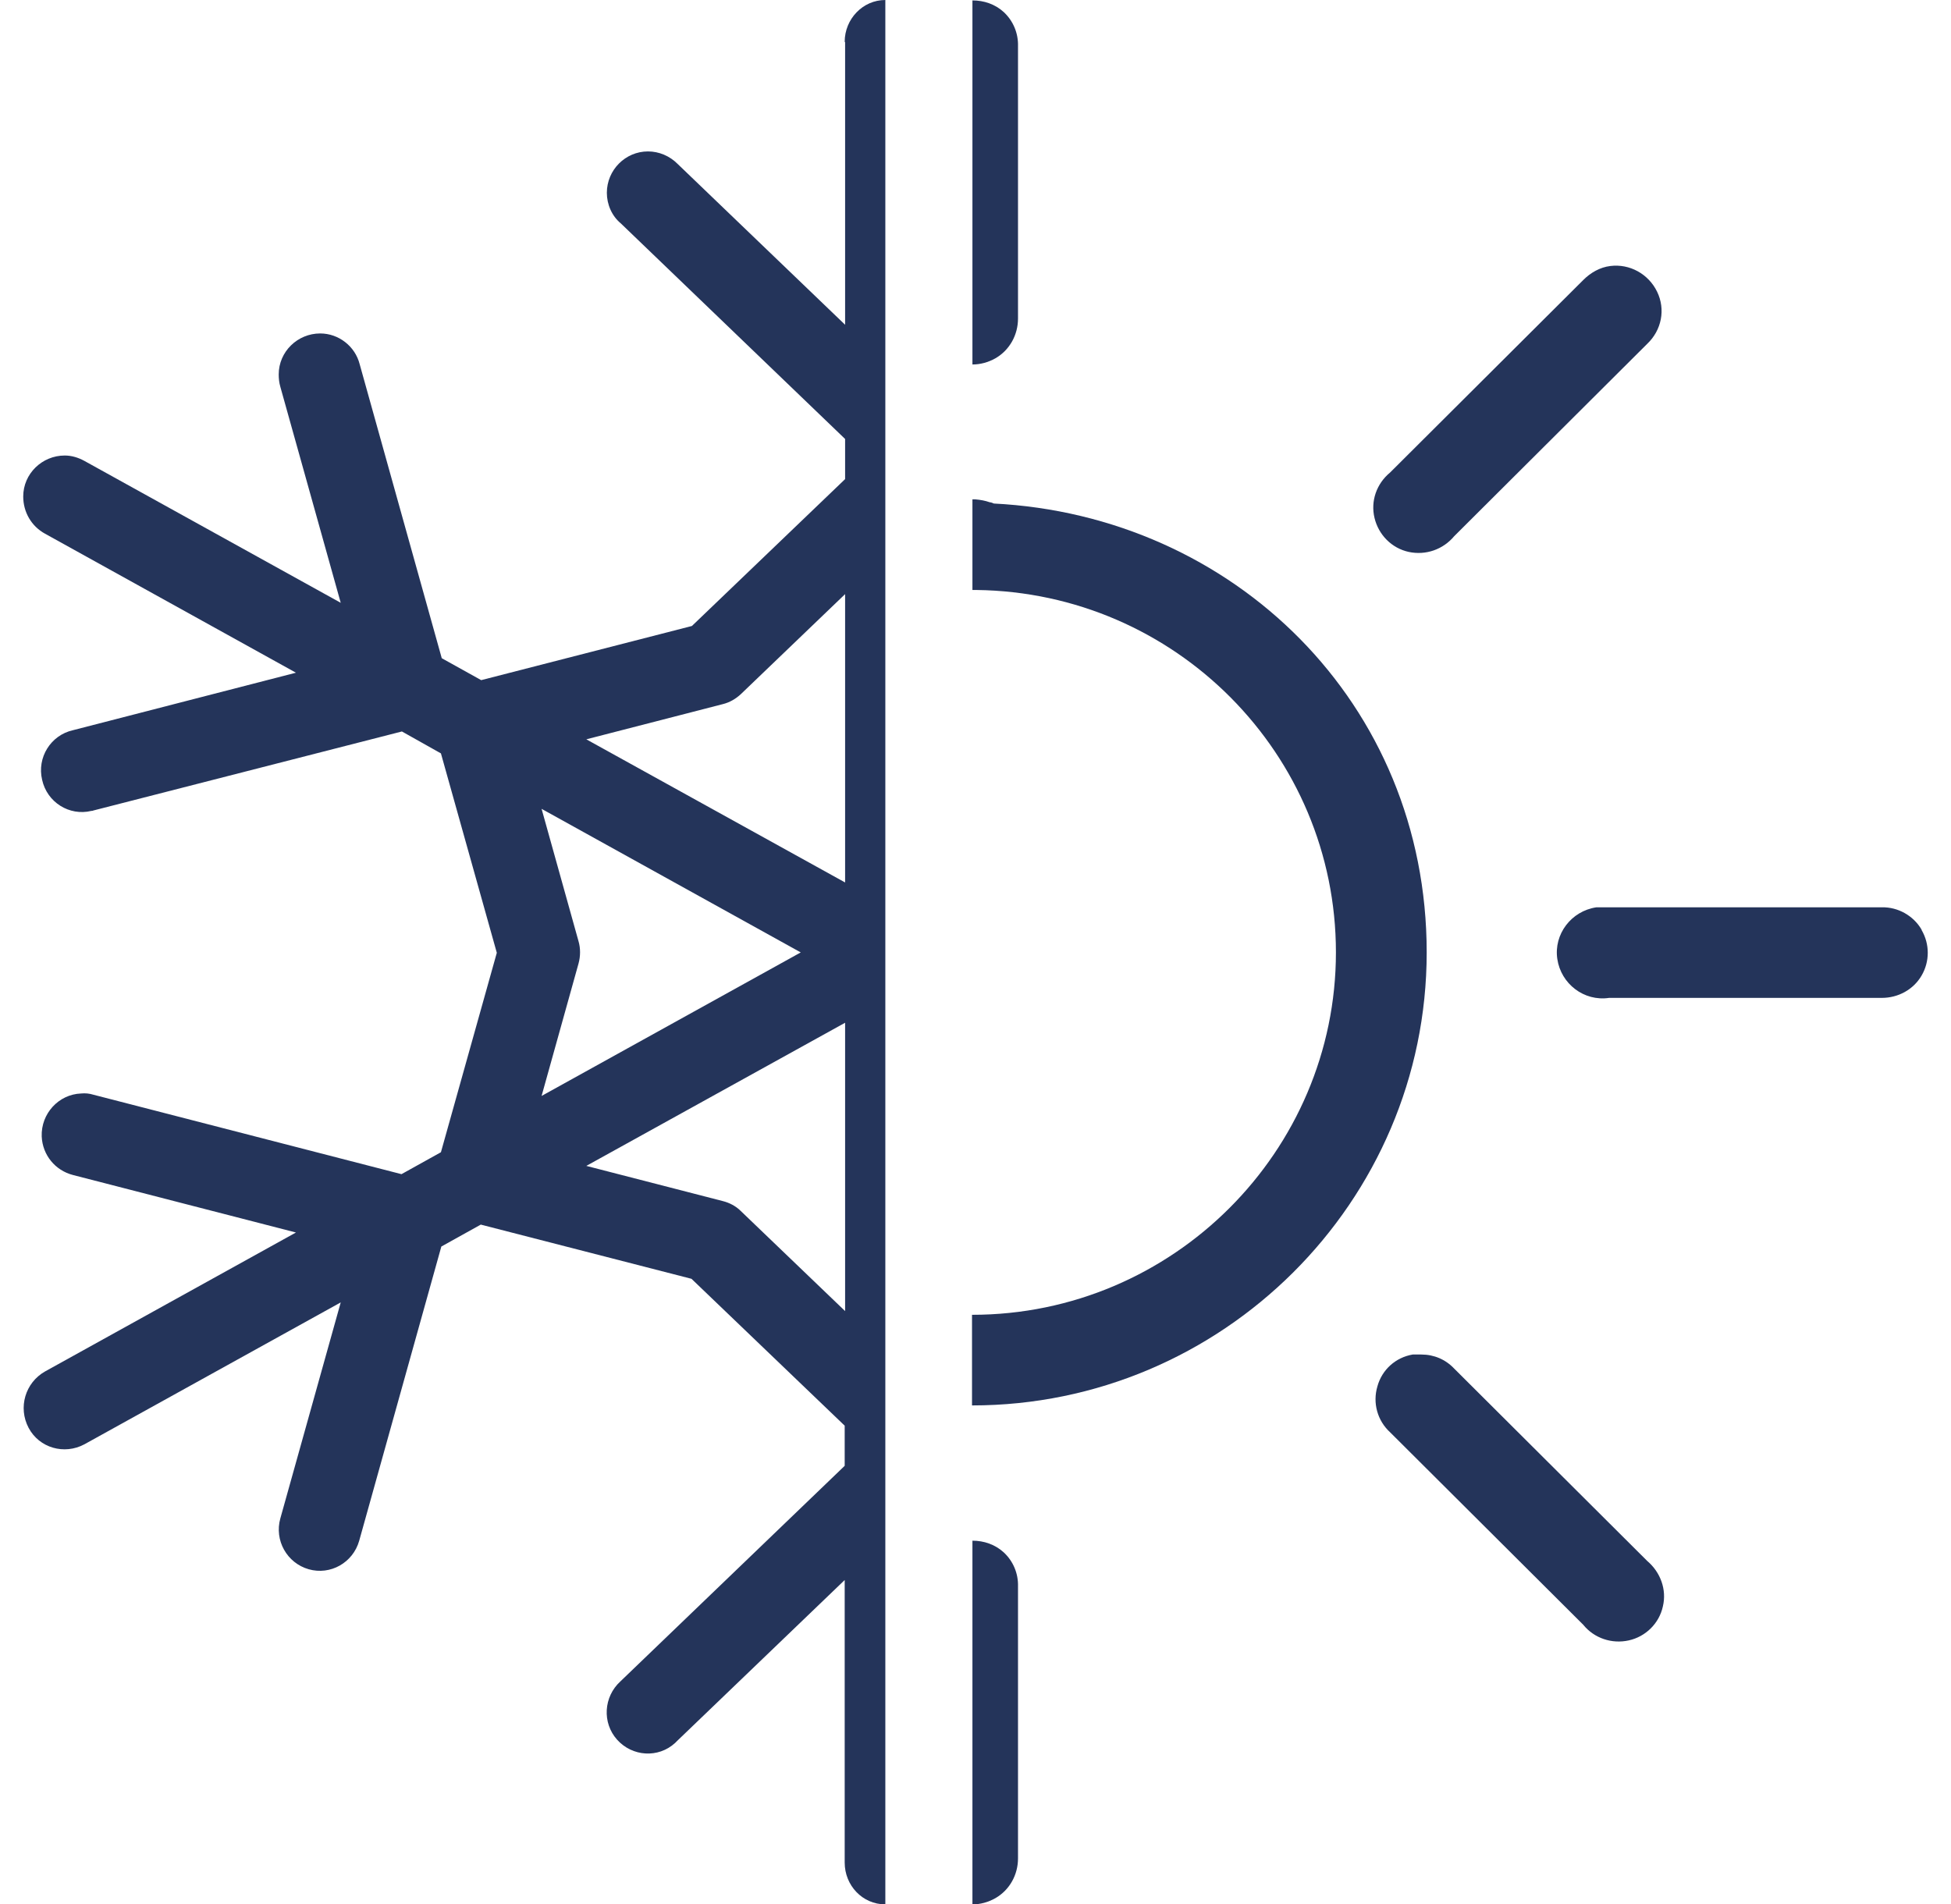 <svg width="42" height="41" viewBox="0 0 42 41" fill="none" xmlns="http://www.w3.org/2000/svg">
<path d="M18.193 0.909V6.992L14.585 3.527C14.417 3.358 14.187 3.26 13.949 3.26C13.462 3.26 13.064 3.661 13.064 4.151C13.064 4.4 13.171 4.65 13.365 4.81L18.193 9.451V10.315L14.895 13.477L10.359 14.643L9.51 14.171L7.742 7.838C7.644 7.455 7.291 7.179 6.893 7.179C6.406 7.179 6 7.571 6 8.061C6 8.15 6.009 8.239 6.035 8.328L7.335 12.978L1.817 9.923C1.685 9.851 1.543 9.807 1.393 9.807C0.907 9.807 0.5 10.199 0.5 10.689C0.5 11.027 0.677 11.33 0.969 11.49L6.371 14.483L1.57 15.721C1.092 15.828 0.792 16.309 0.907 16.79C1.013 17.271 1.49 17.574 1.968 17.458C1.985 17.458 1.994 17.458 2.012 17.449L8.652 15.748L9.492 16.22L10.695 20.513L9.492 24.807L8.643 25.279L2.012 23.569C1.924 23.542 1.835 23.533 1.747 23.542C1.26 23.56 0.88 23.978 0.898 24.468C0.916 24.869 1.19 25.199 1.57 25.297L6.371 26.535L0.969 29.527C0.544 29.768 0.385 30.302 0.615 30.739C0.845 31.175 1.384 31.327 1.817 31.095L7.335 28.04L6.035 32.69C5.902 33.162 6.177 33.651 6.645 33.785C7.114 33.919 7.6 33.643 7.733 33.17L9.501 26.837L10.35 26.365L14.886 27.532L18.184 30.694V31.558L13.356 36.199C12.994 36.529 12.958 37.09 13.285 37.455C13.613 37.82 14.17 37.856 14.532 37.526C14.55 37.508 14.559 37.499 14.576 37.482L18.184 34.017V40.1C18.184 40.59 18.564 41 19.059 41V0C18.573 0 18.184 0.41 18.184 0.9L18.193 0.909ZM12.454 20.264L11.659 17.414L17.238 20.505L11.659 23.595L12.454 20.745C12.498 20.585 12.498 20.415 12.454 20.264ZM18.193 28.227L15.947 26.072C15.841 25.965 15.699 25.893 15.558 25.858L12.622 25.101L18.193 22.019V28.227ZM18.193 18.999L12.622 15.917L15.558 15.16C15.708 15.124 15.841 15.044 15.947 14.946L18.193 12.791V18.999Z" fill="#24345A"/>
<path d="M21.393 10.84C21.393 10.84 21.34 10.813 21.305 10.813C21.208 10.778 21.102 10.76 20.996 10.751H20.934V12.702H21.022C25.302 12.755 28.759 16.229 28.759 20.505C28.759 24.78 25.257 28.307 20.925 28.307V30.258C26.31 30.258 30.713 25.875 30.713 20.505C30.713 15.133 26.548 11.098 21.385 10.84H21.393Z" fill="#24345A"/>
<path d="M30.324 11.882C30.695 11.962 31.067 11.829 31.305 11.544L35.461 7.402C35.77 7.108 35.859 6.663 35.673 6.28C35.487 5.897 35.081 5.674 34.665 5.727C34.444 5.754 34.241 5.87 34.082 6.03L29.926 10.172C29.634 10.413 29.502 10.787 29.59 11.152C29.678 11.517 29.961 11.802 30.324 11.882Z" fill="#24345A"/>
<path d="M21.915 0.998C21.924 0.713 21.809 0.445 21.606 0.258C21.42 0.089 21.181 0.009 20.934 0.009V7.847C21.102 7.847 21.27 7.803 21.429 7.714C21.738 7.536 21.915 7.206 21.915 6.859V0.998Z" fill="#24345A"/>
<path d="M31.305 29.465C31.12 29.269 30.872 29.162 30.598 29.162H30.412C30.041 29.225 29.749 29.492 29.652 29.848C29.546 30.204 29.652 30.587 29.926 30.837L34.082 34.979C34.32 35.273 34.701 35.397 35.063 35.317C35.426 35.237 35.717 34.952 35.797 34.587C35.885 34.222 35.744 33.847 35.461 33.607L31.305 29.465Z" fill="#24345A"/>
<path d="M41.367 20.015C41.191 19.712 40.855 19.525 40.51 19.534H34.365C33.825 19.614 33.445 20.113 33.525 20.647C33.604 21.181 34.099 21.564 34.639 21.484H40.51C40.863 21.484 41.191 21.306 41.367 21.003C41.544 20.7 41.544 20.326 41.367 20.023V20.015Z" fill="#24345A"/>
<path d="M20.934 33.162V41C21.102 41 21.27 40.956 21.429 40.866C21.738 40.688 21.915 40.359 21.915 40.011V34.159C21.924 33.874 21.809 33.607 21.606 33.42C21.42 33.251 21.181 33.17 20.934 33.17V33.162Z" fill="#24345A"/>
</svg>
